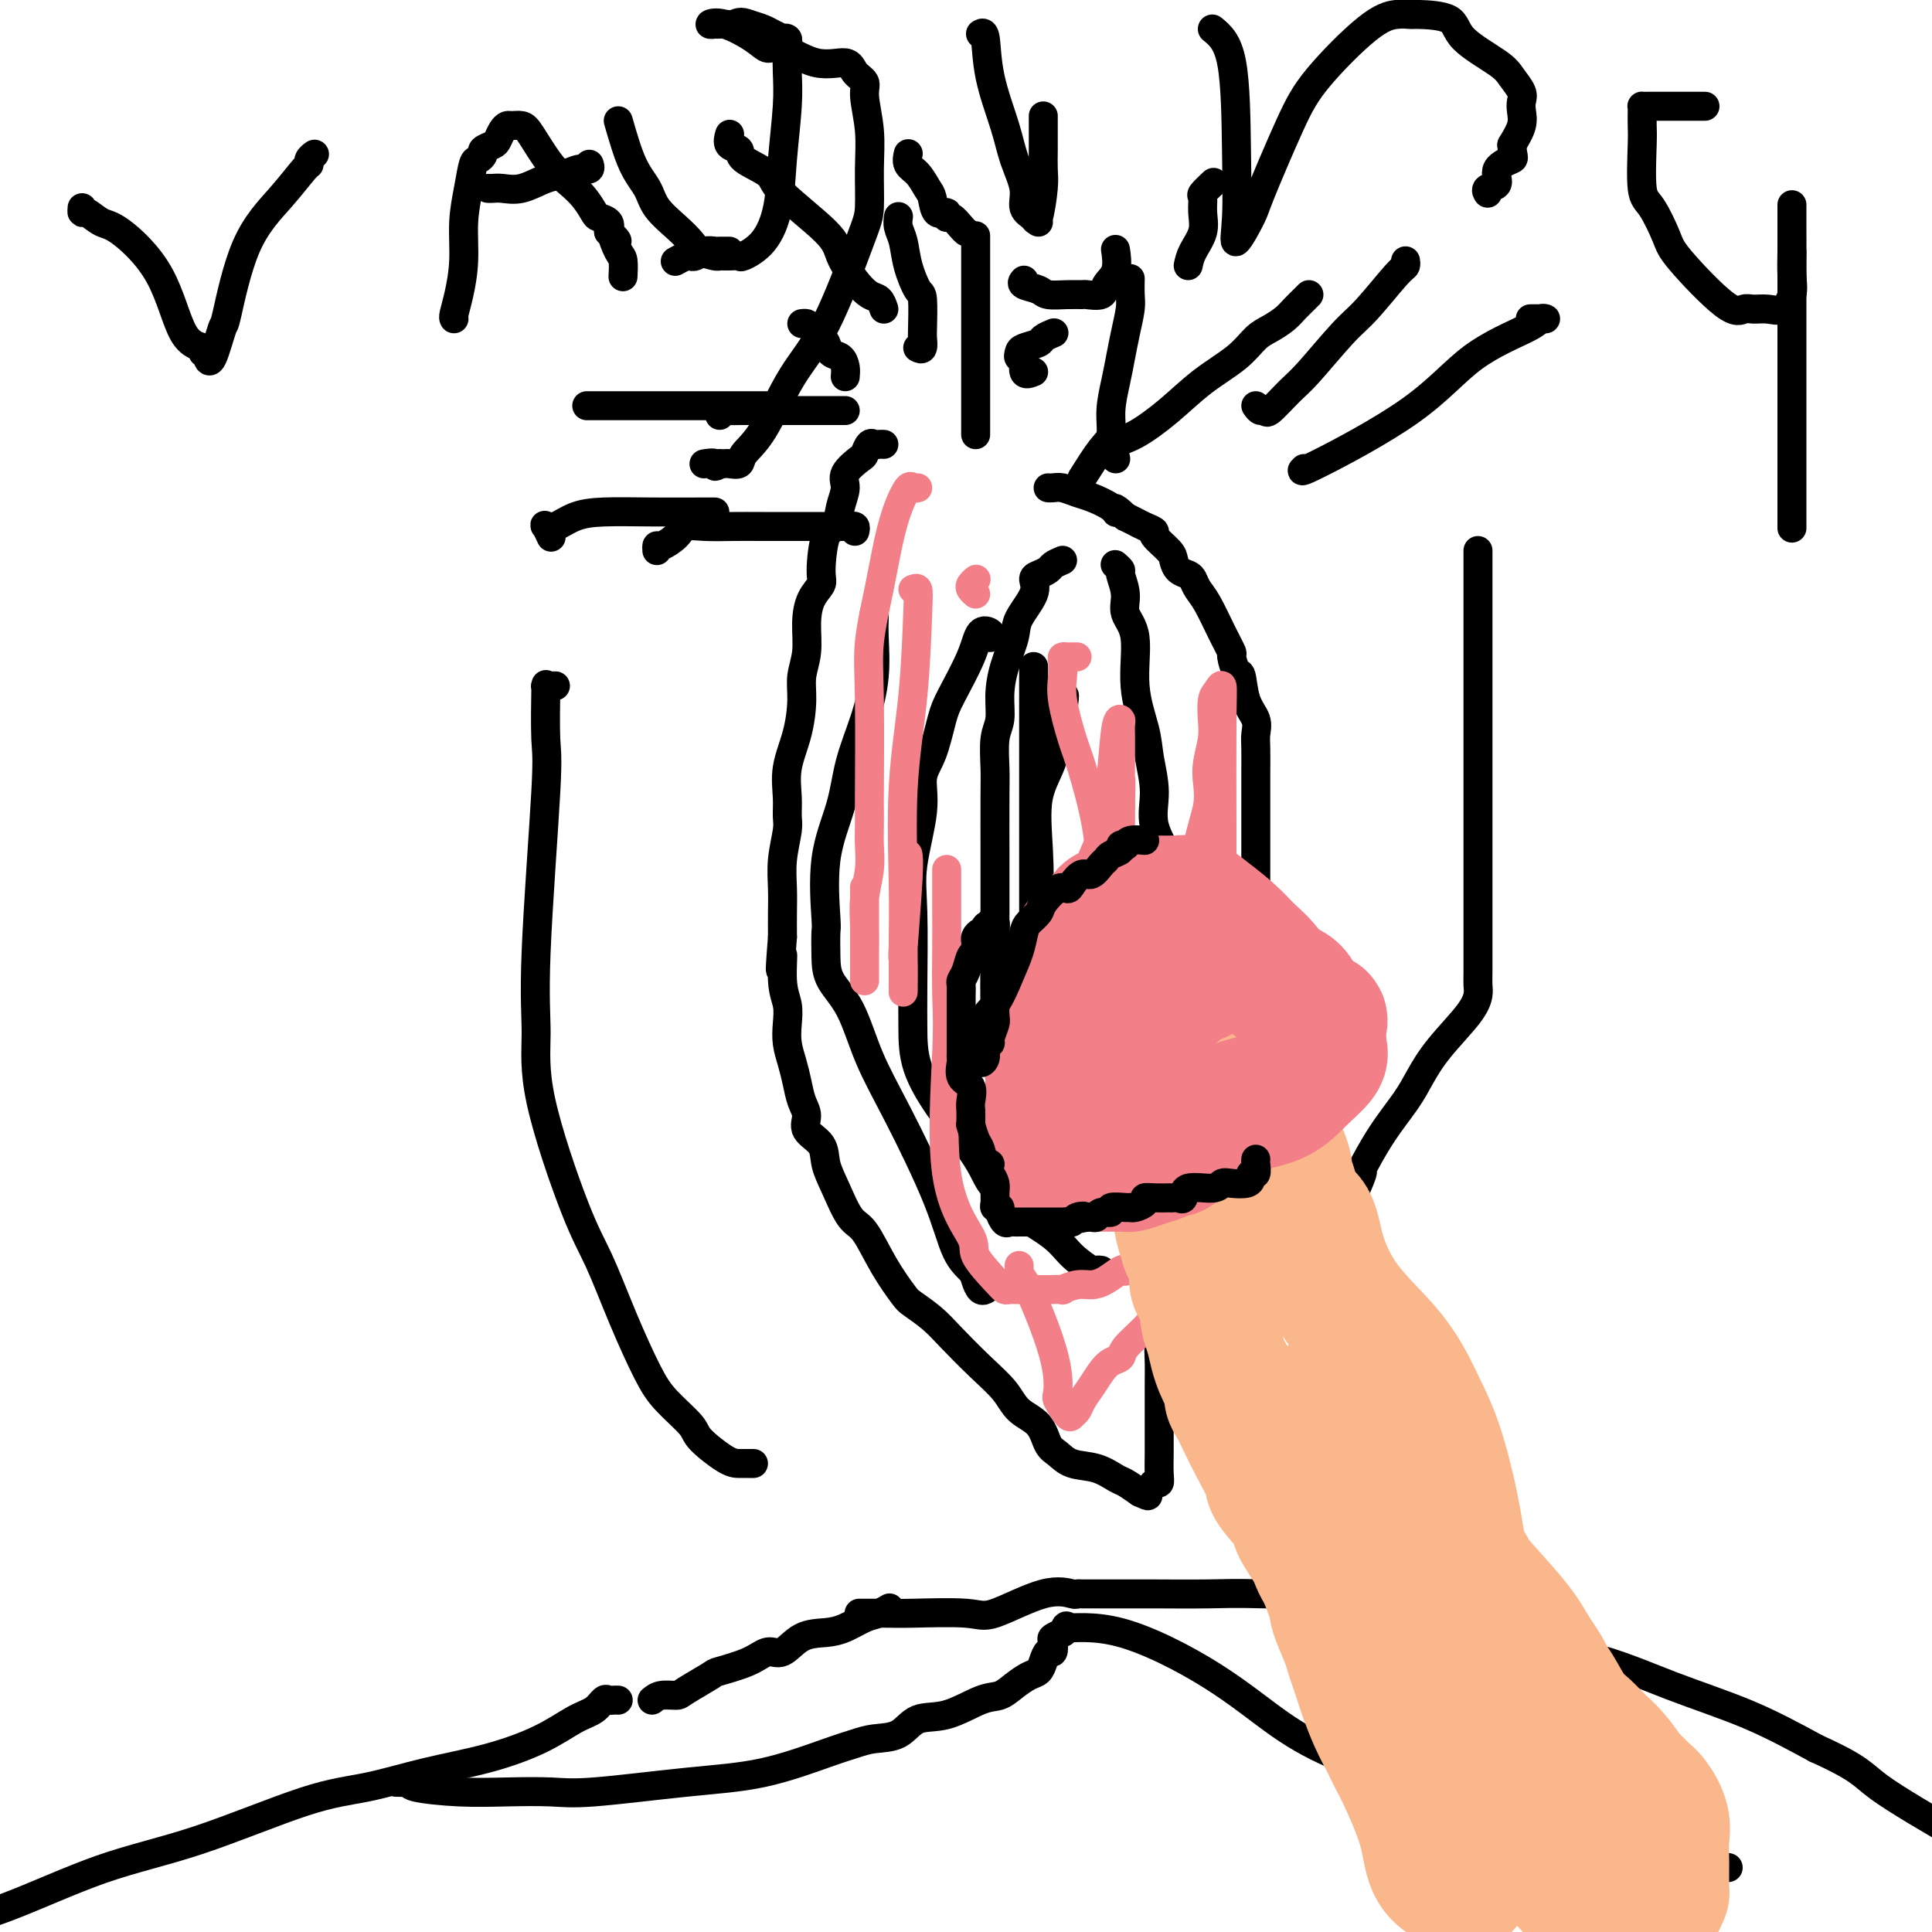 <svg viewBox='0 0 400 400' version='1.1' xmlns='http://www.w3.org/2000/svg' xmlns:xlink='http://www.w3.org/1999/xlink'><g fill='none' stroke='#000000' stroke-width='6' stroke-linecap='round' stroke-linejoin='round'><path d='M183,92c-0.332,-0.015 -0.664,-0.031 -1,0c-0.336,0.031 -0.676,0.108 -1,0c-0.324,-0.108 -0.632,-0.403 -1,0c-0.368,0.403 -0.795,1.502 -1,2c-0.205,0.498 -0.186,0.393 -1,1c-0.814,0.607 -2.459,1.925 -3,3c-0.541,1.075 0.023,1.905 0,3c-0.023,1.095 -0.631,2.453 -1,4c-0.369,1.547 -0.498,3.284 -1,4c-0.502,0.716 -1.378,0.412 -2,2c-0.622,1.588 -0.989,5.067 -1,7c-0.011,1.933 0.333,2.319 0,3c-0.333,0.681 -1.343,1.656 -2,3c-0.657,1.344 -0.963,3.057 -1,5c-0.037,1.943 0.193,4.118 0,6c-0.193,1.882 -0.808,3.472 -1,5c-0.192,1.528 0.039,2.993 0,5c-0.039,2.007 -0.349,4.555 -1,7c-0.651,2.445 -1.642,4.788 -2,7c-0.358,2.212 -0.082,4.292 0,6c0.082,1.708 -0.031,3.043 0,4c0.031,0.957 0.204,1.535 0,3c-0.204,1.465 -0.787,3.815 -1,6c-0.213,2.185 -0.057,4.204 0,6c0.057,1.796 0.016,3.370 0,5c-0.016,1.630 -0.008,3.315 0,5'/><path d='M162,194c-0.912,11.499 -0.193,5.247 0,4c0.193,-1.247 -0.142,2.511 0,5c0.142,2.489 0.759,3.708 1,5c0.241,1.292 0.106,2.656 0,4c-0.106,1.344 -0.181,2.666 0,4c0.181,1.334 0.620,2.678 1,4c0.380,1.322 0.701,2.621 1,4c0.299,1.379 0.576,2.836 1,4c0.424,1.164 0.994,2.034 1,3c0.006,0.966 -0.553,2.027 0,3c0.553,0.973 2.219,1.856 3,3c0.781,1.144 0.676,2.548 1,4c0.324,1.452 1.078,2.953 2,5c0.922,2.047 2.013,4.641 3,6c0.987,1.359 1.870,1.483 3,3c1.130,1.517 2.505,4.427 4,7c1.495,2.573 3.108,4.809 4,6c0.892,1.191 1.061,1.336 2,2c0.939,0.664 2.648,1.847 4,3c1.352,1.153 2.348,2.274 4,4c1.652,1.726 3.962,4.056 6,6c2.038,1.944 3.806,3.504 5,5c1.194,1.496 1.816,2.930 3,4c1.184,1.070 2.931,1.777 4,3c1.069,1.223 1.459,2.962 2,4c0.541,1.038 1.232,1.377 2,2c0.768,0.623 1.612,1.532 3,2c1.388,0.468 3.321,0.497 5,1c1.679,0.503 3.106,1.482 4,2c0.894,0.518 1.255,0.577 2,1c0.745,0.423 1.872,1.212 3,2'/><path d='M236,309c2.808,1.281 1.327,0.483 1,0c-0.327,-0.483 0.501,-0.650 1,-1c0.499,-0.350 0.670,-0.884 1,-1c0.330,-0.116 0.821,0.187 1,0c0.179,-0.187 0.048,-0.862 0,-2c-0.048,-1.138 -0.014,-2.737 0,-4c0.014,-1.263 0.006,-2.189 0,-5c-0.006,-2.811 -0.012,-7.507 0,-10c0.012,-2.493 0.043,-2.784 0,-4c-0.043,-1.216 -0.158,-3.357 0,-5c0.158,-1.643 0.590,-2.787 1,-4c0.410,-1.213 0.800,-2.495 1,-4c0.200,-1.505 0.211,-3.231 1,-5c0.789,-1.769 2.357,-3.579 3,-5c0.643,-1.421 0.361,-2.453 1,-4c0.639,-1.547 2.198,-3.607 3,-5c0.802,-1.393 0.846,-2.117 1,-3c0.154,-0.883 0.420,-1.923 1,-3c0.580,-1.077 1.476,-2.190 2,-3c0.524,-0.810 0.676,-1.318 1,-2c0.324,-0.682 0.819,-1.539 1,-2c0.181,-0.461 0.049,-0.526 0,-1c-0.049,-0.474 -0.013,-1.358 0,-2c0.013,-0.642 0.004,-1.040 0,-2c-0.004,-0.960 -0.002,-2.480 0,-4'/><path d='M256,228c0.198,-2.313 0.694,-3.594 1,-5c0.306,-1.406 0.422,-2.935 1,-5c0.578,-2.065 1.619,-4.666 2,-7c0.381,-2.334 0.102,-4.401 0,-7c-0.102,-2.599 -0.027,-5.732 0,-9c0.027,-3.268 0.007,-6.672 0,-9c-0.007,-2.328 -0.002,-3.579 0,-6c0.002,-2.421 0.000,-6.013 0,-9c-0.000,-2.987 0.002,-5.369 0,-7c-0.002,-1.631 -0.007,-2.510 0,-4c0.007,-1.490 0.027,-3.591 0,-5c-0.027,-1.409 -0.101,-2.126 0,-3c0.101,-0.874 0.377,-1.905 0,-3c-0.377,-1.095 -1.406,-2.252 -2,-4c-0.594,-1.748 -0.753,-4.086 -1,-5c-0.247,-0.914 -0.584,-0.405 -1,-1c-0.416,-0.595 -0.913,-2.295 -1,-3c-0.087,-0.705 0.236,-0.416 0,-1c-0.236,-0.584 -1.032,-2.040 -2,-4c-0.968,-1.960 -2.108,-4.422 -3,-6c-0.892,-1.578 -1.535,-2.271 -2,-3c-0.465,-0.729 -0.752,-1.492 -1,-2c-0.248,-0.508 -0.456,-0.759 -1,-1c-0.544,-0.241 -1.422,-0.470 -2,-1c-0.578,-0.530 -0.854,-1.360 -1,-2c-0.146,-0.640 -0.160,-1.088 -1,-2c-0.840,-0.912 -2.504,-2.286 -3,-3c-0.496,-0.714 0.176,-0.769 0,-1c-0.176,-0.231 -1.201,-0.639 -2,-1c-0.799,-0.361 -1.371,-0.675 -2,-1c-0.629,-0.325 -1.314,-0.663 -2,-1'/><path d='M233,107c-3.077,-2.980 -2.270,-1.429 -2,-1c0.270,0.429 0.003,-0.263 -1,-1c-1.003,-0.737 -2.742,-1.518 -4,-2c-1.258,-0.482 -2.036,-0.665 -3,-1c-0.964,-0.335 -2.114,-0.822 -3,-1c-0.886,-0.178 -1.508,-0.048 -2,0c-0.492,0.048 -0.855,0.014 -1,0c-0.145,-0.014 -0.073,-0.007 0,0'/><path d='M220,116c-0.783,0.336 -1.566,0.671 -2,1c-0.434,0.329 -0.519,0.650 -1,1c-0.481,0.350 -1.357,0.727 -2,1c-0.643,0.273 -1.055,0.441 -1,1c0.055,0.559 0.575,1.509 0,3c-0.575,1.491 -2.244,3.522 -3,5c-0.756,1.478 -0.599,2.402 -1,4c-0.401,1.598 -1.361,3.870 -2,6c-0.639,2.130 -0.956,4.120 -1,6c-0.044,1.880 0.184,3.651 0,5c-0.184,1.349 -0.781,2.277 -1,4c-0.219,1.723 -0.059,4.243 0,6c0.059,1.757 0.016,2.752 0,6c-0.016,3.248 -0.004,8.749 0,12c0.004,3.251 0.001,4.251 0,6c-0.001,1.749 0.001,4.245 0,6c-0.001,1.755 -0.005,2.767 0,4c0.005,1.233 0.017,2.688 0,5c-0.017,2.312 -0.064,5.483 0,8c0.064,2.517 0.239,4.382 1,6c0.761,1.618 2.107,2.991 3,5c0.893,2.009 1.331,4.656 2,6c0.669,1.344 1.569,1.385 2,2c0.431,0.615 0.394,1.804 1,3c0.606,1.196 1.855,2.399 3,4c1.145,1.601 2.184,3.600 3,5c0.816,1.400 1.408,2.200 2,3'/><path d='M223,240c2.869,5.486 1.543,2.202 1,1c-0.543,-1.202 -0.303,-0.323 0,0c0.303,0.323 0.668,0.088 1,0c0.332,-0.088 0.630,-0.031 1,0c0.370,0.031 0.813,0.036 1,0c0.187,-0.036 0.119,-0.113 1,0c0.881,0.113 2.713,0.417 4,0c1.287,-0.417 2.029,-1.556 3,-3c0.971,-1.444 2.169,-3.192 3,-5c0.831,-1.808 1.294,-3.675 2,-6c0.706,-2.325 1.653,-5.107 2,-7c0.347,-1.893 0.092,-2.897 0,-5c-0.092,-2.103 -0.022,-5.305 0,-8c0.022,-2.695 -0.006,-4.883 0,-7c0.006,-2.117 0.045,-4.164 0,-7c-0.045,-2.836 -0.173,-6.463 0,-9c0.173,-2.537 0.647,-3.984 0,-6c-0.647,-2.016 -2.416,-4.600 -3,-7c-0.584,-2.400 0.017,-4.617 0,-7c-0.017,-2.383 -0.654,-4.934 -1,-7c-0.346,-2.066 -0.403,-3.647 -1,-6c-0.597,-2.353 -1.733,-5.478 -2,-9c-0.267,-3.522 0.336,-7.440 0,-10c-0.336,-2.560 -1.610,-3.761 -2,-5c-0.390,-1.239 0.106,-2.514 0,-4c-0.106,-1.486 -0.812,-3.182 -1,-4c-0.188,-0.818 0.142,-0.759 0,-1c-0.142,-0.241 -0.755,-0.783 -1,-1c-0.245,-0.217 -0.123,-0.108 0,0'/><path d='M214,138c0.000,0.509 0.000,1.018 0,2c-0.000,0.982 -0.000,2.436 0,5c0.000,2.564 0.000,6.236 0,10c-0.000,3.764 -0.000,7.619 0,12c0.000,4.381 0.000,9.289 0,13c-0.000,3.711 -0.000,6.224 0,9c0.000,2.776 0.000,5.813 0,8c-0.000,2.187 -0.001,3.523 0,5c0.001,1.477 0.004,3.093 0,4c-0.004,0.907 -0.014,1.105 0,1c0.014,-0.105 0.054,-0.511 0,-1c-0.054,-0.489 -0.200,-1.060 0,-4c0.200,-2.940 0.747,-8.247 1,-13c0.253,-4.753 0.212,-8.951 0,-13c-0.212,-4.049 -0.594,-7.949 0,-11c0.594,-3.051 2.163,-5.253 3,-8c0.837,-2.747 0.943,-6.040 1,-8c0.057,-1.960 0.067,-2.587 0,-3c-0.067,-0.413 -0.210,-0.611 0,-1c0.210,-0.389 0.774,-0.968 1,-1c0.226,-0.032 0.113,0.484 0,1'/><path d='M220,145c0.774,-2.702 0.207,0.544 0,3c-0.207,2.456 -0.056,4.123 0,5c0.056,0.877 0.016,0.965 0,1c-0.016,0.035 -0.008,0.018 0,0'/><path d='M205,132c0.195,-0.329 0.390,-0.657 0,-1c-0.390,-0.343 -1.364,-0.700 -2,0c-0.636,0.700 -0.935,2.457 -2,5c-1.065,2.543 -2.896,5.872 -4,8c-1.104,2.128 -1.480,3.057 -2,5c-0.520,1.943 -1.183,4.902 -2,7c-0.817,2.098 -1.788,3.336 -2,5c-0.212,1.664 0.336,3.755 0,7c-0.336,3.245 -1.554,7.645 -2,11c-0.446,3.355 -0.120,5.665 0,10c0.120,4.335 0.034,10.696 0,15c-0.034,4.304 -0.017,6.550 0,9c0.017,2.450 0.033,5.105 1,8c0.967,2.895 2.887,6.029 5,9c2.113,2.971 4.421,5.777 6,8c1.579,2.223 2.429,3.861 3,5c0.571,1.139 0.864,1.778 2,3c1.136,1.222 3.114,3.029 4,4c0.886,0.971 0.681,1.108 2,2c1.319,0.892 4.161,2.540 6,4c1.839,1.460 2.675,2.731 4,4c1.325,1.269 3.139,2.536 4,3c0.861,0.464 0.770,0.125 1,0c0.230,-0.125 0.780,-0.036 1,0c0.220,0.036 0.110,0.018 0,0'/><path d='M181,127c0.010,0.155 0.021,0.310 0,1c-0.021,0.690 -0.073,1.916 0,4c0.073,2.084 0.271,5.026 0,8c-0.271,2.974 -1.011,5.982 -2,9c-0.989,3.018 -2.226,6.048 -3,9c-0.774,2.952 -1.083,5.825 -2,9c-0.917,3.175 -2.441,6.652 -3,11c-0.559,4.348 -0.152,9.568 0,12c0.152,2.432 0.048,2.075 0,3c-0.048,0.925 -0.040,3.133 0,5c0.040,1.867 0.111,3.394 1,5c0.889,1.606 2.597,3.290 4,6c1.403,2.710 2.502,6.445 4,10c1.498,3.555 3.396,6.930 6,12c2.604,5.070 5.916,11.835 8,17c2.084,5.165 2.940,8.729 4,11c1.060,2.271 2.323,3.249 3,4c0.677,0.751 0.769,1.273 1,2c0.231,0.727 0.601,1.657 1,2c0.399,0.343 0.828,0.098 1,0c0.172,-0.098 0.086,-0.049 0,0'/></g>
<g fill='none' stroke='#F37F89' stroke-width='6' stroke-linecap='round' stroke-linejoin='round'><path d='M190,101c-0.357,0.081 -0.714,0.162 -1,0c-0.286,-0.162 -0.501,-0.567 -1,0c-0.499,0.567 -1.282,2.104 -2,4c-0.718,1.896 -1.369,4.149 -2,7c-0.631,2.851 -1.241,6.298 -2,10c-0.759,3.702 -1.667,7.659 -2,11c-0.333,3.341 -0.089,6.066 0,12c0.089,5.934 0.025,15.079 0,19c-0.025,3.921 -0.010,2.620 0,3c0.010,0.380 0.017,2.442 0,4c-0.017,1.558 -0.057,2.611 0,4c0.057,1.389 0.211,3.115 0,5c-0.211,1.885 -0.789,3.929 -1,6c-0.211,2.071 -0.057,4.169 0,6c0.057,1.831 0.015,3.394 0,5c-0.015,1.606 -0.004,3.255 0,4c0.004,0.745 0.001,0.586 0,1c-0.001,0.414 -0.000,1.400 0,1c0.000,-0.400 0.000,-2.184 0,-6c-0.000,-3.816 -0.000,-9.662 0,-12c0.000,-2.338 0.000,-1.169 0,0'/><path d='M189,122c0.409,-0.167 0.817,-0.334 1,0c0.183,0.334 0.140,1.169 0,5c-0.140,3.831 -0.377,10.657 -1,17c-0.623,6.343 -1.631,12.203 -2,19c-0.369,6.797 -0.099,14.530 0,20c0.099,5.470 0.026,8.677 0,11c-0.026,2.323 -0.007,3.762 0,5c0.007,1.238 0.001,2.274 0,3c-0.001,0.726 0.004,1.142 0,2c-0.004,0.858 -0.015,2.160 0,1c0.015,-1.160 0.057,-4.780 0,-6c-0.057,-1.220 -0.211,-0.038 0,-3c0.211,-2.962 0.788,-10.067 1,-14c0.212,-3.933 0.061,-4.695 0,-5c-0.061,-0.305 -0.030,-0.152 0,0'/><path d='M223,136c-0.339,-0.003 -0.679,-0.007 -1,0c-0.321,0.007 -0.624,0.024 -1,0c-0.376,-0.024 -0.827,-0.089 -1,0c-0.173,0.089 -0.070,0.330 0,1c0.070,0.670 0.106,1.767 0,3c-0.106,1.233 -0.355,2.603 0,5c0.355,2.397 1.312,5.822 2,8c0.688,2.178 1.106,3.110 2,6c0.894,2.890 2.264,7.739 3,12c0.736,4.261 0.838,7.934 1,12c0.162,4.066 0.383,8.523 1,12c0.617,3.477 1.630,5.973 2,8c0.370,2.027 0.098,3.587 0,5c-0.098,1.413 -0.023,2.681 0,3c0.023,0.319 -0.008,-0.312 0,0c0.008,0.312 0.055,1.565 0,2c-0.055,0.435 -0.211,0.050 0,-2c0.211,-2.050 0.789,-5.766 1,-8c0.211,-2.234 0.057,-2.985 0,-6c-0.057,-3.015 -0.015,-8.293 0,-12c0.015,-3.707 0.004,-5.844 0,-8c-0.004,-2.156 -0.001,-4.330 0,-6c0.001,-1.670 0.001,-2.835 0,-4'/><path d='M232,167c0.155,-7.766 0.042,-5.180 0,-5c-0.042,0.180 -0.014,-2.044 0,-4c0.014,-1.956 0.015,-3.642 0,-5c-0.015,-1.358 -0.046,-2.386 0,-3c0.046,-0.614 0.169,-0.813 0,-1c-0.169,-0.187 -0.630,-0.363 -1,2c-0.370,2.363 -0.650,7.265 -1,10c-0.350,2.735 -0.769,3.301 -1,5c-0.231,1.699 -0.272,4.529 -1,7c-0.728,2.471 -2.143,4.582 -3,8c-0.857,3.418 -1.158,8.143 -2,12c-0.842,3.857 -2.227,6.846 -3,9c-0.773,2.154 -0.935,3.473 -1,4c-0.065,0.527 -0.032,0.264 0,0'/><path d='M196,180c-0.003,3.264 -0.006,6.529 0,9c0.006,2.471 0.020,4.150 0,7c-0.020,2.850 -0.076,6.872 0,10c0.076,3.128 0.282,5.363 0,12c-0.282,6.637 -1.053,17.677 0,25c1.053,7.323 3.930,10.929 5,13c1.070,2.071 0.332,2.608 1,4c0.668,1.392 2.743,3.641 4,5c1.257,1.359 1.698,1.828 2,2c0.302,0.172 0.466,0.046 1,0c0.534,-0.046 1.439,-0.012 2,0c0.561,0.012 0.778,0.003 1,0c0.222,-0.003 0.450,-0.001 1,0c0.550,0.001 1.423,0.001 2,0c0.577,-0.001 0.857,-0.004 1,0c0.143,0.004 0.149,0.016 1,0c0.851,-0.016 2.548,-0.059 3,0c0.452,0.059 -0.342,0.218 0,0c0.342,-0.218 1.819,-0.815 3,-1c1.181,-0.185 2.066,0.043 3,0c0.934,-0.043 1.916,-0.357 3,-1c1.084,-0.643 2.269,-1.614 3,-2c0.731,-0.386 1.008,-0.187 1,0c-0.008,0.187 -0.302,0.361 0,0c0.302,-0.361 1.200,-1.257 2,-2c0.800,-0.743 1.503,-1.333 2,-3c0.497,-1.667 0.788,-4.410 1,-7c0.212,-2.590 0.346,-5.026 1,-8c0.654,-2.974 1.827,-6.487 3,-10'/><path d='M242,233c1.531,-5.799 1.860,-6.296 2,-8c0.140,-1.704 0.092,-4.615 0,-7c-0.092,-2.385 -0.229,-4.243 0,-6c0.229,-1.757 0.825,-3.414 1,-6c0.175,-2.586 -0.072,-6.103 0,-9c0.072,-2.897 0.463,-5.176 1,-9c0.537,-3.824 1.219,-9.194 2,-13c0.781,-3.806 1.659,-6.047 2,-8c0.341,-1.953 0.143,-3.619 0,-5c-0.143,-1.381 -0.232,-2.477 0,-4c0.232,-1.523 0.784,-3.472 1,-5c0.216,-1.528 0.096,-2.635 0,-4c-0.096,-1.365 -0.169,-2.990 0,-4c0.169,-1.010 0.581,-1.407 1,-2c0.419,-0.593 0.844,-1.383 1,-1c0.156,0.383 0.042,1.940 0,7c-0.042,5.060 -0.011,13.623 0,22c0.011,8.377 0.002,16.568 0,24c-0.002,7.432 0.001,14.106 0,20c-0.001,5.894 -0.007,11.009 0,15c0.007,3.991 0.026,6.859 0,9c-0.026,2.141 -0.096,3.557 0,5c0.096,1.443 0.360,2.914 0,4c-0.360,1.086 -1.344,1.786 -2,3c-0.656,1.214 -0.984,2.942 -1,4c-0.016,1.058 0.281,1.445 0,2c-0.281,0.555 -1.141,1.277 -2,2'/><path d='M248,259c-0.957,2.120 -0.848,1.921 -1,2c-0.152,0.079 -0.563,0.437 -1,1c-0.437,0.563 -0.900,1.331 -2,3c-1.100,1.669 -2.837,4.239 -4,6c-1.163,1.761 -1.754,2.712 -3,4c-1.246,1.288 -3.149,2.914 -4,4c-0.851,1.086 -0.652,1.631 -1,2c-0.348,0.369 -1.245,0.561 -2,1c-0.755,0.439 -1.368,1.126 -2,2c-0.632,0.874 -1.281,1.936 -2,3c-0.719,1.064 -1.507,2.131 -2,3c-0.493,0.869 -0.693,1.540 -1,2c-0.307,0.460 -0.723,0.708 -1,1c-0.277,0.292 -0.417,0.628 -1,0c-0.583,-0.628 -1.610,-2.220 -2,-3c-0.390,-0.780 -0.143,-0.748 0,-2c0.143,-1.252 0.182,-3.789 -1,-8c-1.182,-4.211 -3.585,-10.095 -5,-13c-1.415,-2.905 -1.843,-2.830 -2,-3c-0.157,-0.170 -0.042,-0.584 0,-1c0.042,-0.416 0.012,-0.833 0,-1c-0.012,-0.167 -0.006,-0.083 0,0'/><path d='M202,123c-0.392,-0.340 -0.785,-0.679 -1,-1c-0.215,-0.321 -0.254,-0.622 0,-1c0.254,-0.378 0.799,-0.833 1,-1c0.201,-0.167 0.057,-0.048 0,0c-0.057,0.048 -0.029,0.024 0,0'/></g>
<g fill='none' stroke='#000000' stroke-width='6' stroke-linecap='round' stroke-linejoin='round'><path d='M175,85c-0.600,-0.000 -1.199,-0.000 -2,0c-0.801,0.000 -1.803,0.000 -3,0c-1.197,-0.000 -2.590,-0.000 -4,0c-1.410,0.000 -2.839,0.000 -4,0c-1.161,-0.000 -2.056,-0.001 -3,0c-0.944,0.001 -1.938,0.004 -3,0c-1.062,-0.004 -2.194,-0.015 -3,0c-0.806,0.015 -1.288,0.056 -2,0c-0.712,-0.056 -1.653,-0.207 -2,0c-0.347,0.207 -0.099,0.774 0,1c0.099,0.226 0.050,0.113 0,0'/><path d='M175,78c0.060,-0.634 0.119,-1.268 0,-2c-0.119,-0.732 -0.417,-1.562 -1,-2c-0.583,-0.438 -1.451,-0.485 -2,-1c-0.549,-0.515 -0.778,-1.497 -1,-2c-0.222,-0.503 -0.438,-0.527 -1,-1c-0.562,-0.473 -1.470,-1.395 -2,-2c-0.530,-0.605 -0.681,-0.894 -1,-1c-0.319,-0.106 -0.805,-0.030 -1,0c-0.195,0.030 -0.097,0.015 0,0'/><path d='M190,72c0.422,0.212 0.843,0.425 1,0c0.157,-0.425 0.049,-1.487 0,-2c-0.049,-0.513 -0.040,-0.476 0,-2c0.040,-1.524 0.112,-4.610 0,-6c-0.112,-1.390 -0.408,-1.084 -1,-2c-0.592,-0.916 -1.479,-3.055 -2,-5c-0.521,-1.945 -0.676,-3.697 -1,-5c-0.324,-1.303 -0.818,-2.159 -1,-3c-0.182,-0.841 -0.052,-1.669 0,-2c0.052,-0.331 0.026,-0.166 0,0'/><path d='M214,45c0.309,0.585 0.619,1.170 1,0c0.381,-1.170 0.834,-4.096 1,-6c0.166,-1.904 0.044,-2.786 0,-4c-0.044,-1.214 -0.012,-2.760 0,-4c0.012,-1.240 0.003,-2.175 0,-3c-0.003,-0.825 -0.001,-1.541 0,-2c0.001,-0.459 0.000,-0.662 0,-1c-0.000,-0.338 -0.000,-0.811 0,-1c0.000,-0.189 0.000,-0.095 0,0'/><path d='M212,58c-0.305,0.340 -0.610,0.680 0,1c0.610,0.320 2.136,0.621 3,1c0.864,0.379 1.065,0.835 2,1c0.935,0.165 2.602,0.039 4,0c1.398,-0.039 2.526,0.011 3,0c0.474,-0.011 0.295,-0.081 1,0c0.705,0.081 2.294,0.313 3,0c0.706,-0.313 0.529,-1.169 1,-2c0.471,-0.831 1.590,-1.635 2,-3c0.410,-1.365 0.110,-3.291 0,-4c-0.110,-0.709 -0.032,-0.203 0,0c0.032,0.203 0.016,0.101 0,0'/><path d='M231,95c-0.284,-1.153 -0.568,-2.306 0,-3c0.568,-0.694 1.990,-0.928 4,-2c2.010,-1.072 4.610,-2.983 7,-5c2.390,-2.017 4.569,-4.140 7,-6c2.431,-1.860 5.112,-3.457 7,-5c1.888,-1.543 2.982,-3.033 4,-4c1.018,-0.967 1.961,-1.412 3,-2c1.039,-0.588 2.173,-1.321 3,-2c0.827,-0.679 1.345,-1.306 2,-2c0.655,-0.694 1.446,-1.456 2,-2c0.554,-0.544 0.873,-0.870 1,-1c0.127,-0.130 0.064,-0.065 0,0'/><path d='M214,77c-0.875,0.346 -1.750,0.692 -2,0c-0.250,-0.692 0.126,-2.423 0,-3c-0.126,-0.577 -0.754,0.000 -1,0c-0.246,-0.000 -0.111,-0.578 0,-1c0.111,-0.422 0.198,-0.688 1,-1c0.802,-0.312 2.318,-0.671 3,-1c0.682,-0.329 0.530,-0.627 1,-1c0.470,-0.373 1.563,-0.821 2,-1c0.437,-0.179 0.219,-0.090 0,0'/><path d='M183,64c-0.264,-0.789 -0.529,-1.578 -1,-2c-0.471,-0.422 -1.150,-0.476 -2,-1c-0.850,-0.524 -1.873,-1.519 -3,-3c-1.127,-1.481 -2.359,-3.450 -3,-5c-0.641,-1.550 -0.692,-2.681 -3,-5c-2.308,-2.319 -6.875,-5.824 -9,-8c-2.125,-2.176 -1.809,-3.021 -3,-4c-1.191,-0.979 -3.888,-2.091 -5,-3c-1.112,-0.909 -0.638,-1.615 -1,-2c-0.362,-0.385 -1.559,-0.450 -2,-1c-0.441,-0.550 -0.126,-1.586 0,-2c0.126,-0.414 0.063,-0.207 0,0'/><path d='M151,52c-0.327,0.002 -0.655,0.004 -1,0c-0.345,-0.004 -0.709,-0.015 -1,0c-0.291,0.015 -0.511,0.056 -1,0c-0.489,-0.056 -1.249,-0.207 -2,0c-0.751,0.207 -1.494,0.774 -2,1c-0.506,0.226 -0.775,0.112 -1,0c-0.225,-0.112 -0.407,-0.223 -1,0c-0.593,0.223 -1.598,0.778 -2,1c-0.402,0.222 -0.201,0.111 0,0'/><path d='M159,84c0.724,0.000 1.447,0.000 -1,0c-2.447,0.000 -8.065,0.000 -11,0c-2.935,0.000 -3.189,0.000 -6,0c-2.811,-0.000 -8.180,0.000 -12,0c-3.820,0.000 -6.091,0.000 -7,0c-0.909,0.000 -0.454,0.000 0,0'/><path d='M148,106c-0.398,-0.004 -0.795,-0.008 -3,0c-2.205,0.008 -6.216,0.027 -10,0c-3.784,-0.027 -7.341,-0.100 -10,0c-2.659,0.100 -4.422,0.374 -6,1c-1.578,0.626 -2.973,1.604 -4,2c-1.027,0.396 -1.688,0.209 -2,0c-0.312,-0.209 -0.276,-0.441 0,0c0.276,0.441 0.793,1.555 1,2c0.207,0.445 0.103,0.223 0,0'/><path d='M177,110c0.093,-0.423 0.187,-0.845 0,-1c-0.187,-0.155 -0.654,-0.041 -1,0c-0.346,0.041 -0.572,0.011 -1,0c-0.428,-0.011 -1.058,-0.003 -2,0c-0.942,0.003 -2.196,-0.001 -5,0c-2.804,0.001 -7.159,0.006 -10,0c-2.841,-0.006 -4.169,-0.022 -6,0c-1.831,0.022 -4.165,0.082 -6,0c-1.835,-0.082 -3.171,-0.305 -4,0c-0.829,0.305 -1.150,1.140 -2,2c-0.850,0.860 -2.228,1.746 -3,2c-0.772,0.254 -0.939,-0.124 -1,0c-0.061,0.124 -0.018,0.750 0,1c0.018,0.250 0.009,0.125 0,0'/><path d='M202,90c0.000,-0.649 0.000,-1.299 0,-2c0.000,-0.701 0.000,-1.454 0,-4c-0.000,-2.546 0.000,-6.885 0,-9c0.000,-2.115 0.000,-2.006 0,-3c-0.000,-0.994 0.000,-3.091 0,-5c-0.000,-1.909 -0.000,-3.629 0,-5c0.000,-1.371 0.000,-2.392 0,-4c0.000,-1.608 0.000,-3.802 0,-5c0.000,-1.198 0.000,-1.399 0,-2c0.000,-0.601 -0.000,-1.600 0,-2c0.000,-0.400 0.000,-0.200 0,0'/><path d='M224,99c1.458,-2.308 2.915,-4.616 4,-6c1.085,-1.384 1.796,-1.846 2,-3c0.204,-1.154 -0.099,-3.002 0,-5c0.099,-1.998 0.601,-4.148 1,-6c0.399,-1.852 0.695,-3.407 1,-5c0.305,-1.593 0.618,-3.222 1,-5c0.382,-1.778 0.834,-3.703 1,-5c0.166,-1.297 0.045,-1.964 0,-3c-0.045,-1.036 -0.013,-2.439 0,-3c0.013,-0.561 0.006,-0.281 0,0'/><path d='M200,48c-0.230,-0.186 -0.461,-0.373 -1,-1c-0.539,-0.627 -1.387,-1.695 -2,-2c-0.613,-0.305 -0.990,0.152 -1,0c-0.010,-0.152 0.345,-0.912 0,-1c-0.345,-0.088 -1.392,0.496 -2,0c-0.608,-0.496 -0.776,-2.074 -1,-3c-0.224,-0.926 -0.505,-1.201 -1,-2c-0.495,-0.799 -1.205,-2.121 -2,-3c-0.795,-0.879 -1.676,-1.313 -2,-2c-0.324,-0.687 -0.093,-1.625 0,-2c0.093,-0.375 0.046,-0.188 0,0'/><path d='M246,55c0.195,-0.913 0.390,-1.826 1,-3c0.610,-1.174 1.635,-2.609 2,-4c0.365,-1.391 0.070,-2.737 0,-4c-0.070,-1.263 0.084,-2.442 0,-3c-0.084,-0.558 -0.407,-0.497 0,-1c0.407,-0.503 1.545,-1.572 2,-2c0.455,-0.428 0.228,-0.214 0,0'/><path d='M260,84c0.312,0.451 0.625,0.901 1,1c0.375,0.099 0.813,-0.154 1,0c0.187,0.154 0.122,0.716 1,0c0.878,-0.716 2.697,-2.710 4,-4c1.303,-1.290 2.090,-1.875 4,-4c1.910,-2.125 4.943,-5.788 7,-8c2.057,-2.212 3.140,-2.971 5,-5c1.860,-2.029 4.499,-5.327 6,-7c1.501,-1.673 1.866,-1.720 2,-2c0.134,-0.280 0.038,-0.794 0,-1c-0.038,-0.206 -0.019,-0.103 0,0'/><path d='M270,97c-0.573,0.534 -1.146,1.067 3,-1c4.146,-2.067 13.010,-6.736 19,-11c5.990,-4.264 9.106,-8.123 13,-11c3.894,-2.877 8.567,-4.771 11,-6c2.433,-1.229 2.627,-1.793 3,-2c0.373,-0.207 0.925,-0.055 1,0c0.075,0.055 -0.326,0.015 -1,0c-0.674,-0.015 -1.621,-0.004 -2,0c-0.379,0.004 -0.189,0.002 0,0'/><path d='M128,352c-0.329,-0.014 -0.659,-0.027 -1,0c-0.341,0.027 -0.694,0.096 -1,0c-0.306,-0.096 -0.564,-0.356 -1,0c-0.436,0.356 -1.048,1.330 -2,2c-0.952,0.670 -2.242,1.037 -4,2c-1.758,0.963 -3.983,2.521 -7,4c-3.017,1.479 -6.826,2.877 -11,4c-4.174,1.123 -8.714,1.969 -13,3c-4.286,1.031 -8.320,2.246 -12,3c-3.680,0.754 -7.008,1.047 -13,3c-5.992,1.953 -14.647,5.565 -22,8c-7.353,2.435 -13.403,3.694 -20,6c-6.597,2.306 -13.742,5.659 -20,8c-6.258,2.341 -11.629,3.671 -17,5'/><path d='M135,352c0.527,-0.430 1.054,-0.860 2,-1c0.946,-0.140 2.311,0.010 3,0c0.689,-0.010 0.701,-0.179 2,-1c1.299,-0.821 3.883,-2.294 5,-3c1.117,-0.706 0.765,-0.644 2,-1c1.235,-0.356 4.056,-1.128 6,-2c1.944,-0.872 3.012,-1.843 4,-2c0.988,-0.157 1.895,0.501 3,0c1.105,-0.501 2.407,-2.161 4,-3c1.593,-0.839 3.478,-0.855 5,-1c1.522,-0.145 2.681,-0.417 4,-1c1.319,-0.583 2.797,-1.476 4,-2c1.203,-0.524 2.132,-0.680 3,-1c0.868,-0.320 1.677,-0.806 2,-1c0.323,-0.194 0.162,-0.097 0,0'/><path d='M178,334c-0.124,-0.001 -0.248,-0.001 0,0c0.248,0.001 0.868,0.004 2,0c1.132,-0.004 2.776,-0.016 4,0c1.224,0.016 2.027,0.061 5,0c2.973,-0.061 8.116,-0.226 11,0c2.884,0.226 3.509,0.845 6,0c2.491,-0.845 6.849,-3.155 10,-4c3.151,-0.845 5.096,-0.226 6,0c0.904,0.226 0.767,0.061 1,0c0.233,-0.061 0.837,-0.016 1,0c0.163,0.016 -0.114,0.004 0,0c0.114,-0.004 0.620,-0.001 1,0c0.380,0.001 0.633,0.000 1,0c0.367,-0.000 0.848,0.000 1,0c0.152,-0.000 -0.024,-0.001 1,0c1.024,0.001 3.249,0.003 5,0c1.751,-0.003 3.029,-0.013 6,0c2.971,0.013 7.635,0.048 11,0c3.365,-0.048 5.432,-0.178 12,0c6.568,0.178 17.638,0.665 24,1c6.362,0.335 8.016,0.520 11,2c2.984,1.480 7.300,4.256 13,6c5.700,1.744 12.786,2.457 19,4c6.214,1.543 11.558,3.915 17,6c5.442,2.085 10.984,3.881 16,6c5.016,2.119 9.508,4.559 14,7'/><path d='M376,362c9.400,4.244 9.400,5.356 13,8c3.600,2.644 10.800,6.822 18,11'/><path d='M82,369c0.707,0.022 1.413,0.045 2,0c0.587,-0.045 1.054,-0.156 1,0c-0.054,0.156 -0.631,0.579 1,1c1.631,0.421 5.469,0.838 9,1c3.531,0.162 6.755,0.068 10,0c3.245,-0.068 6.510,-0.108 9,0c2.490,0.108 4.206,0.366 9,0c4.794,-0.366 12.665,-1.355 19,-2c6.335,-0.645 11.135,-0.944 16,-2c4.865,-1.056 9.794,-2.868 13,-4c3.206,-1.132 4.690,-1.582 6,-2c1.310,-0.418 2.447,-0.802 4,-1c1.553,-0.198 3.521,-0.209 5,-1c1.479,-0.791 2.468,-2.361 4,-3c1.532,-0.639 3.607,-0.346 6,-1c2.393,-0.654 5.103,-2.254 7,-3c1.897,-0.746 2.981,-0.636 4,-1c1.019,-0.364 1.975,-1.202 3,-2c1.025,-0.798 2.121,-1.557 3,-2c0.879,-0.443 1.543,-0.570 2,-1c0.457,-0.430 0.709,-1.162 1,-2c0.291,-0.838 0.621,-1.784 1,-2c0.379,-0.216 0.806,0.296 1,0c0.194,-0.296 0.155,-1.399 0,-2c-0.155,-0.601 -0.426,-0.700 0,-1c0.426,-0.300 1.550,-0.800 2,-1c0.450,-0.200 0.225,-0.100 0,0'/><path d='M220,338c1.829,-2.189 -0.099,-1.161 1,-1c1.099,0.161 5.226,-0.544 11,1c5.774,1.544 13.197,5.337 19,9c5.803,3.663 9.988,7.196 14,10c4.012,2.804 7.853,4.879 13,7c5.147,2.121 11.600,4.287 18,7c6.400,2.713 12.746,5.974 18,8c5.254,2.026 9.417,2.816 12,3c2.583,0.184 3.586,-0.238 5,0c1.414,0.238 3.240,1.136 7,2c3.760,0.864 9.455,1.696 12,2c2.545,0.304 1.940,0.082 2,0c0.060,-0.082 0.785,-0.022 1,0c0.215,0.022 -0.082,0.006 0,0c0.082,-0.006 0.541,-0.003 1,0'/><path d='M354,386c6.667,1.167 3.333,0.583 0,0'/><path d='M115,142c-0.310,0.012 -0.619,0.024 -1,0c-0.381,-0.024 -0.832,-0.082 -1,0c-0.168,0.082 -0.053,0.306 0,0c0.053,-0.306 0.043,-1.143 0,1c-0.043,2.143 -0.119,7.265 0,10c0.119,2.735 0.432,3.083 0,11c-0.432,7.917 -1.611,23.402 -2,33c-0.389,9.598 0.012,13.307 0,17c-0.012,3.693 -0.436,7.369 1,14c1.436,6.631 4.731,16.218 7,22c2.269,5.782 3.512,7.758 5,11c1.488,3.242 3.221,7.748 5,12c1.779,4.252 3.603,8.250 5,11c1.397,2.750 2.366,4.254 4,6c1.634,1.746 3.933,3.736 5,5c1.067,1.264 0.903,1.803 2,3c1.097,1.197 3.457,3.053 5,4c1.543,0.947 2.269,0.986 3,1c0.731,0.014 1.466,0.004 2,0c0.534,-0.004 0.867,-0.001 1,0c0.133,0.001 0.067,0.001 0,0'/><path d='M306,114c0.000,-0.068 0.000,-0.137 0,3c-0.000,3.137 -0.000,9.478 0,18c0.000,8.522 0.000,19.224 0,24c-0.000,4.776 -0.000,3.626 0,7c0.000,3.374 0.001,11.273 0,17c-0.001,5.727 -0.003,9.281 0,12c0.003,2.719 0.010,4.603 0,6c-0.010,1.397 -0.036,2.309 0,3c0.036,0.691 0.136,1.162 0,2c-0.136,0.838 -0.506,2.044 -2,4c-1.494,1.956 -4.111,4.663 -6,7c-1.889,2.337 -3.050,4.305 -4,6c-0.950,1.695 -1.690,3.118 -3,5c-1.310,1.882 -3.192,4.223 -5,7c-1.808,2.777 -3.542,5.991 -4,7c-0.458,1.009 0.361,-0.188 0,1c-0.361,1.188 -1.901,4.762 -3,7c-1.099,2.238 -1.757,3.141 -2,4c-0.243,0.859 -0.069,1.674 0,2c0.069,0.326 0.035,0.163 0,0'/><path d='M17,43c-0.040,0.480 -0.079,0.960 0,1c0.079,0.040 0.277,-0.361 1,0c0.723,0.361 1.971,1.483 3,2c1.029,0.517 1.840,0.430 4,2c2.160,1.570 5.669,4.798 8,9c2.331,4.202 3.486,9.377 5,12c1.514,2.623 3.388,2.695 4,3c0.612,0.305 -0.039,0.844 0,1c0.039,0.156 0.768,-0.069 1,0c0.232,0.069 -0.034,0.433 0,1c0.034,0.567 0.367,1.336 1,0c0.633,-1.336 1.567,-4.779 2,-6c0.433,-1.221 0.365,-0.221 1,-3c0.635,-2.779 1.973,-9.336 4,-14c2.027,-4.664 4.743,-7.436 7,-10c2.257,-2.564 4.055,-4.922 5,-6c0.945,-1.078 1.037,-0.877 1,-1c-0.037,-0.123 -0.202,-0.572 0,-1c0.202,-0.428 0.772,-0.837 1,-1c0.228,-0.163 0.114,-0.082 0,0'/><path d='M94,66c-0.081,-0.129 -0.162,-0.259 0,-1c0.162,-0.741 0.568,-2.094 1,-4c0.432,-1.906 0.889,-4.366 1,-7c0.111,-2.634 -0.124,-5.441 0,-8c0.124,-2.559 0.606,-4.871 1,-7c0.394,-2.129 0.701,-4.076 1,-5c0.299,-0.924 0.591,-0.824 1,-1c0.409,-0.176 0.936,-0.628 1,-1c0.064,-0.372 -0.333,-0.664 0,-1c0.333,-0.336 1.398,-0.717 2,-1c0.602,-0.283 0.742,-0.469 1,-1c0.258,-0.531 0.634,-1.408 1,-2c0.366,-0.592 0.723,-0.900 1,-1c0.277,-0.100 0.475,0.007 1,0c0.525,-0.007 1.376,-0.127 2,0c0.624,0.127 1.022,0.500 2,2c0.978,1.500 2.537,4.128 4,6c1.463,1.872 2.830,2.987 4,4c1.170,1.013 2.142,1.923 3,3c0.858,1.077 1.601,2.320 2,3c0.399,0.680 0.454,0.799 1,1c0.546,0.201 1.585,0.486 2,1c0.415,0.514 0.208,1.257 0,2'/><path d='M126,48c2.967,3.467 1.383,1.136 1,1c-0.383,-0.136 0.433,1.925 1,3c0.567,1.075 0.884,1.164 1,2c0.116,0.836 0.031,2.417 0,3c-0.031,0.583 -0.009,0.166 0,0c0.009,-0.166 0.004,-0.083 0,0'/><path d='M101,39c0.284,0.015 0.568,0.029 1,0c0.432,-0.029 1.011,-0.103 2,0c0.989,0.103 2.388,0.382 4,0c1.612,-0.382 3.437,-1.427 5,-2c1.563,-0.573 2.864,-0.676 4,-1c1.136,-0.324 2.109,-0.870 3,-1c0.891,-0.130 1.701,0.157 2,0c0.299,-0.157 0.085,-0.759 0,-1c-0.085,-0.241 -0.043,-0.120 0,0'/><path d='M128,25c0.962,3.332 1.924,6.664 3,9c1.076,2.336 2.265,3.676 3,5c0.735,1.324 1.017,2.632 2,4c0.983,1.368 2.668,2.797 4,4c1.332,1.203 2.310,2.179 3,3c0.690,0.821 1.092,1.488 2,2c0.908,0.512 2.321,0.871 3,1c0.679,0.129 0.625,0.028 1,0c0.375,-0.028 1.179,0.016 2,0c0.821,-0.016 1.659,-0.092 2,0c0.341,0.092 0.186,0.350 1,0c0.814,-0.350 2.596,-1.310 4,-3c1.404,-1.690 2.428,-4.112 3,-7c0.572,-2.888 0.690,-6.242 1,-10c0.310,-3.758 0.811,-7.921 1,-11c0.189,-3.079 0.066,-5.073 0,-7c-0.066,-1.927 -0.077,-3.787 0,-5c0.077,-1.213 0.240,-1.778 0,-2c-0.240,-0.222 -0.882,-0.101 -1,0c-0.118,0.101 0.288,0.182 0,0c-0.288,-0.182 -1.270,-0.626 -2,-1c-0.730,-0.374 -1.209,-0.678 -2,-1c-0.791,-0.322 -1.896,-0.661 -3,-1'/><path d='M155,5c-1.807,-0.774 -2.325,-0.207 -3,0c-0.675,0.207 -1.507,0.056 -2,0c-0.493,-0.056 -0.648,-0.017 -1,0c-0.352,0.017 -0.901,0.014 -1,0c-0.099,-0.014 0.253,-0.038 0,0c-0.253,0.038 -1.109,0.136 -1,0c0.109,-0.136 1.185,-0.508 3,0c1.815,0.508 4.371,1.896 6,3c1.629,1.104 2.333,1.923 3,2c0.667,0.077 1.297,-0.590 3,0c1.703,0.590 4.480,2.437 7,3c2.520,0.563 4.784,-0.158 6,0c1.216,0.158 1.383,1.196 2,2c0.617,0.804 1.682,1.373 2,2c0.318,0.627 -0.113,1.310 0,3c0.113,1.690 0.770,4.385 1,7c0.230,2.615 0.034,5.148 0,8c-0.034,2.852 0.095,6.023 0,8c-0.095,1.977 -0.415,2.760 -2,7c-1.585,4.240 -4.437,11.939 -7,17c-2.563,5.061 -4.837,7.486 -7,11c-2.163,3.514 -4.215,8.119 -6,11c-1.785,2.881 -3.304,4.040 -4,5c-0.696,0.960 -0.568,1.721 -1,2c-0.432,0.279 -1.424,0.075 -2,0c-0.576,-0.075 -0.736,-0.021 -1,0c-0.264,0.021 -0.632,0.011 -1,0'/><path d='M149,96c-1.500,1.083 -0.750,0.292 -1,0c-0.250,-0.292 -1.500,-0.083 -2,0c-0.500,0.083 -0.250,0.042 0,0'/><path d='M203,7c0.389,-0.226 0.778,-0.452 1,1c0.222,1.452 0.278,4.581 1,8c0.722,3.419 2.109,7.129 3,10c0.891,2.871 1.286,4.902 2,7c0.714,2.098 1.747,4.261 2,6c0.253,1.739 -0.272,3.054 0,4c0.272,0.946 1.343,1.524 2,2c0.657,0.476 0.902,0.850 1,1c0.098,0.150 0.049,0.075 0,0'/><path d='M251,6c1.584,1.294 3.167,2.589 4,7c0.833,4.411 0.915,11.939 1,18c0.085,6.061 0.171,10.654 0,14c-0.171,3.346 -0.600,5.443 0,5c0.600,-0.443 2.228,-3.428 3,-5c0.772,-1.572 0.688,-1.731 2,-5c1.312,-3.269 4.019,-9.646 6,-14c1.981,-4.354 3.237,-6.683 6,-10c2.763,-3.317 7.035,-7.620 10,-10c2.965,-2.380 4.624,-2.837 6,-3c1.376,-0.163 2.470,-0.031 3,0c0.530,0.031 0.498,-0.039 2,0c1.502,0.039 4.540,0.188 6,1c1.460,0.812 1.344,2.286 3,4c1.656,1.714 5.084,3.666 7,5c1.916,1.334 2.319,2.050 3,3c0.681,0.950 1.641,2.133 2,3c0.359,0.867 0.117,1.418 0,2c-0.117,0.582 -0.108,1.195 0,2c0.108,0.805 0.317,1.801 0,3c-0.317,1.199 -1.158,2.599 -2,4'/><path d='M313,30c0.191,2.769 0.668,2.693 0,3c-0.668,0.307 -2.480,0.997 -3,2c-0.520,1.003 0.252,2.321 0,3c-0.252,0.679 -1.529,0.721 -2,1c-0.471,0.279 -0.134,0.794 0,1c0.134,0.206 0.067,0.103 0,0'/><path d='M353,22c-3.494,0.001 -6.989,0.001 -9,0c-2.011,-0.001 -2.539,-0.005 -3,0c-0.461,0.005 -0.855,0.018 -1,0c-0.145,-0.018 -0.040,-0.068 0,0c0.040,0.068 0.015,0.255 0,1c-0.015,0.745 -0.022,2.048 0,3c0.022,0.952 0.072,1.554 0,4c-0.072,2.446 -0.266,6.737 0,9c0.266,2.263 0.992,2.497 2,4c1.008,1.503 2.300,4.273 3,6c0.700,1.727 0.809,2.410 3,5c2.191,2.590 6.463,7.089 9,9c2.537,1.911 3.339,1.236 4,1c0.661,-0.236 1.182,-0.032 2,0c0.818,0.032 1.932,-0.109 3,0c1.068,0.109 2.090,0.466 3,0c0.910,-0.466 1.708,-1.755 2,-3c0.292,-1.245 0.078,-2.445 0,-4c-0.078,-1.555 -0.021,-3.464 0,-5c0.021,-1.536 0.006,-2.700 0,-4c-0.006,-1.300 -0.002,-2.734 0,-4c0.002,-1.266 0.000,-2.362 0,-1c-0.000,1.362 -0.000,5.181 0,9'/><path d='M371,52c0.000,5.159 0.000,14.058 0,21c0.000,6.942 -0.000,11.928 0,16c0.000,4.072 0.000,7.232 0,9c0.000,1.768 0.000,2.145 0,3c0.000,0.855 0.000,2.188 0,3c0.000,0.812 0.000,1.103 0,2c0.000,0.897 -0.000,2.399 0,3c0.000,0.601 0.000,0.300 0,0'/></g>
<g fill='none' stroke='#FBB78C' stroke-width='28' stroke-linecap='round' stroke-linejoin='round'><path d='M302,390c0.641,0.125 1.282,0.251 1,0c-0.282,-0.251 -1.486,-0.878 -2,-1c-0.514,-0.122 -0.337,0.263 -1,0c-0.663,-0.263 -2.167,-1.173 -3,-3c-0.833,-1.827 -0.996,-4.571 -2,-8c-1.004,-3.429 -2.849,-7.542 -4,-10c-1.151,-2.458 -1.607,-3.260 -2,-4c-0.393,-0.740 -0.721,-1.419 -1,-2c-0.279,-0.581 -0.508,-1.065 -1,-2c-0.492,-0.935 -1.245,-2.323 -2,-4c-0.755,-1.677 -1.510,-3.643 -2,-5c-0.490,-1.357 -0.713,-2.103 -1,-3c-0.287,-0.897 -0.638,-1.943 -1,-3c-0.362,-1.057 -0.735,-2.125 -1,-3c-0.265,-0.875 -0.421,-1.557 -1,-3c-0.579,-1.443 -1.581,-3.648 -2,-5c-0.419,-1.352 -0.255,-1.852 -1,-4c-0.745,-2.148 -2.400,-5.943 -3,-8c-0.600,-2.057 -0.147,-2.374 0,-3c0.147,-0.626 -0.013,-1.560 0,-2c0.013,-0.440 0.199,-0.386 0,-1c-0.199,-0.614 -0.784,-1.896 -1,-3c-0.216,-1.104 -0.062,-2.030 0,-3c0.062,-0.970 0.031,-1.985 0,-3'/><path d='M272,307c-0.154,-2.849 -0.039,-2.473 0,-3c0.039,-0.527 0.003,-1.957 0,-3c-0.003,-1.043 0.026,-1.701 0,-3c-0.026,-1.299 -0.108,-3.241 0,-4c0.108,-0.759 0.406,-0.337 1,-1c0.594,-0.663 1.483,-2.411 2,-3c0.517,-0.589 0.663,-0.018 1,0c0.337,0.018 0.864,-0.517 1,-1c0.136,-0.483 -0.118,-0.914 0,-1c0.118,-0.086 0.610,0.173 1,0c0.390,-0.173 0.679,-0.779 1,-1c0.321,-0.221 0.673,-0.056 1,0c0.327,0.056 0.628,0.003 1,0c0.372,-0.003 0.814,0.045 1,0c0.186,-0.045 0.115,-0.184 1,0c0.885,0.184 2.728,0.691 4,2c1.272,1.309 1.975,3.421 3,6c1.025,2.579 2.371,5.624 3,7c0.629,1.376 0.540,1.083 1,2c0.460,0.917 1.470,3.046 2,5c0.530,1.954 0.580,3.735 1,5c0.420,1.265 1.210,2.014 2,3c0.790,0.986 1.580,2.209 2,3c0.420,0.791 0.472,1.151 1,2c0.528,0.849 1.533,2.186 2,3c0.467,0.814 0.395,1.104 2,3c1.605,1.896 4.887,5.399 7,8c2.113,2.601 3.056,4.301 4,6'/><path d='M317,342c3.691,5.353 2.917,4.736 3,5c0.083,0.264 1.022,1.409 2,3c0.978,1.591 1.996,3.628 3,5c1.004,1.372 1.994,2.079 3,3c1.006,0.921 2.027,2.057 3,3c0.973,0.943 1.898,1.693 3,3c1.102,1.307 2.380,3.171 3,4c0.620,0.829 0.583,0.622 1,1c0.417,0.378 1.289,1.341 2,2c0.711,0.659 1.262,1.016 2,2c0.738,0.984 1.662,2.596 2,4c0.338,1.404 0.091,2.599 0,4c-0.091,1.401 -0.024,3.006 0,4c0.024,0.994 0.007,1.375 0,2c-0.007,0.625 -0.002,1.492 0,2c0.002,0.508 0.001,0.656 0,1c-0.001,0.344 -0.003,0.884 0,1c0.003,0.116 0.011,-0.193 0,0c-0.011,0.193 -0.040,0.888 0,1c0.040,0.112 0.147,-0.361 0,0c-0.147,0.361 -0.550,1.554 -1,2c-0.450,0.446 -0.946,0.145 -1,0c-0.054,-0.145 0.335,-0.135 -2,0c-2.335,0.135 -7.393,0.394 -10,0c-2.607,-0.394 -2.764,-1.441 -4,-3c-1.236,-1.559 -3.552,-3.632 -6,-6c-2.448,-2.368 -5.029,-5.032 -7,-7c-1.971,-1.968 -3.332,-3.239 -5,-5c-1.668,-1.761 -3.641,-4.013 -5,-6c-1.359,-1.987 -2.102,-3.711 -3,-5c-0.898,-1.289 -1.949,-2.145 -3,-3'/><path d='M297,359c-4.927,-5.447 -2.746,-3.065 -2,-3c0.746,0.065 0.055,-2.186 -1,-4c-1.055,-1.814 -2.474,-3.190 -3,-4c-0.526,-0.810 -0.158,-1.056 -1,-2c-0.842,-0.944 -2.895,-2.588 -4,-4c-1.105,-1.412 -1.264,-2.591 -2,-4c-0.736,-1.409 -2.050,-3.048 -3,-4c-0.950,-0.952 -1.537,-1.218 -2,-2c-0.463,-0.782 -0.801,-2.079 -1,-3c-0.199,-0.921 -0.260,-1.465 -1,-2c-0.740,-0.535 -2.161,-1.061 -3,-2c-0.839,-0.939 -1.098,-2.292 -2,-4c-0.902,-1.708 -2.448,-3.769 -3,-5c-0.552,-1.231 -0.112,-1.630 -1,-3c-0.888,-1.370 -3.106,-3.711 -4,-5c-0.894,-1.289 -0.464,-1.524 -1,-3c-0.536,-1.476 -2.038,-4.191 -3,-6c-0.962,-1.809 -1.385,-2.711 -2,-4c-0.615,-1.289 -1.422,-2.964 -2,-4c-0.578,-1.036 -0.929,-1.435 -1,-2c-0.071,-0.565 0.136,-1.298 0,-2c-0.136,-0.702 -0.615,-1.373 -1,-2c-0.385,-0.627 -0.676,-1.212 -1,-2c-0.324,-0.788 -0.683,-1.781 -1,-3c-0.317,-1.219 -0.593,-2.665 -1,-4c-0.407,-1.335 -0.945,-2.561 -1,-4c-0.055,-1.439 0.372,-3.093 0,-4c-0.372,-0.907 -1.543,-1.068 -2,-2c-0.457,-0.932 -0.200,-2.636 0,-4c0.200,-1.364 0.343,-2.390 0,-3c-0.343,-0.610 -1.171,-0.805 -2,-1'/><path d='M246,258c-2.801,-8.677 -0.803,-5.369 0,-5c0.803,0.369 0.411,-2.201 0,-4c-0.411,-1.799 -0.842,-2.828 -1,-4c-0.158,-1.172 -0.043,-2.486 0,-4c0.043,-1.514 0.013,-3.228 0,-4c-0.013,-0.772 -0.011,-0.603 0,-1c0.011,-0.397 0.030,-1.360 0,-2c-0.030,-0.640 -0.110,-0.956 0,-2c0.110,-1.044 0.409,-2.816 1,-4c0.591,-1.184 1.474,-1.779 2,-2c0.526,-0.221 0.696,-0.067 1,0c0.304,0.067 0.744,0.049 1,0c0.256,-0.049 0.329,-0.128 1,0c0.671,0.128 1.940,0.461 3,1c1.060,0.539 1.910,1.282 3,2c1.090,0.718 2.421,1.410 3,2c0.579,0.590 0.407,1.076 1,2c0.593,0.924 1.950,2.285 3,4c1.050,1.715 1.794,3.783 2,5c0.206,1.217 -0.126,1.584 0,2c0.126,0.416 0.711,0.880 1,2c0.289,1.120 0.281,2.895 1,4c0.719,1.105 2.163,1.540 3,3c0.837,1.460 1.067,3.946 2,7c0.933,3.054 2.570,6.674 5,10c2.430,3.326 5.652,6.356 8,9c2.348,2.644 3.823,4.902 5,7c1.177,2.098 2.058,4.037 3,6c0.942,1.963 1.946,3.952 3,7c1.054,3.048 2.158,7.157 3,11c0.842,3.843 1.421,7.422 2,11'/><path d='M302,321c2.068,6.990 1.739,6.966 2,8c0.261,1.034 1.113,3.128 2,5c0.887,1.872 1.810,3.523 2,4c0.190,0.477 -0.353,-0.219 0,0c0.353,0.219 1.601,1.353 2,2c0.399,0.647 -0.052,0.807 0,1c0.052,0.193 0.606,0.419 1,1c0.394,0.581 0.629,1.517 1,2c0.371,0.483 0.878,0.515 1,1c0.122,0.485 -0.140,1.424 0,2c0.140,0.576 0.682,0.789 1,1c0.318,0.211 0.411,0.421 1,1c0.589,0.579 1.673,1.526 2,2c0.327,0.474 -0.104,0.474 0,1c0.104,0.526 0.744,1.579 1,2c0.256,0.421 0.128,0.211 0,0'/></g>
<g fill='none' stroke='#F37F89' stroke-width='28' stroke-linecap='round' stroke-linejoin='round'><path d='M243,238c-0.465,0.024 -0.930,0.049 -1,0c-0.070,-0.049 0.256,-0.171 0,0c-0.256,0.171 -1.095,0.634 -2,1c-0.905,0.366 -1.878,0.634 -3,1c-1.122,0.366 -2.394,0.830 -3,1c-0.606,0.170 -0.547,0.046 -1,0c-0.453,-0.046 -1.417,-0.012 -2,0c-0.583,0.012 -0.786,0.003 -1,0c-0.214,-0.003 -0.438,-0.001 -1,0c-0.562,0.001 -1.460,0.000 -2,0c-0.540,-0.000 -0.722,-0.000 -1,0c-0.278,0.000 -0.652,0.000 -1,0c-0.348,-0.000 -0.671,0.000 -1,0c-0.329,-0.000 -0.665,-0.000 -1,0c-0.335,0.000 -0.668,0.001 -1,0c-0.332,-0.001 -0.663,-0.003 -1,0c-0.337,0.003 -0.679,0.011 -1,0c-0.321,-0.011 -0.622,-0.042 -1,0c-0.378,0.042 -0.833,0.155 -1,0c-0.167,-0.155 -0.045,-0.580 0,-1c0.045,-0.420 0.012,-0.836 0,-2c-0.012,-1.164 -0.003,-3.075 0,-5c0.003,-1.925 0.001,-3.864 0,-5c-0.001,-1.136 -0.000,-1.467 0,-2c0.000,-0.533 0.000,-1.266 0,-2'/><path d='M218,224c0.032,-2.986 0.113,-1.950 0,-2c-0.113,-0.050 -0.419,-1.187 0,-2c0.419,-0.813 1.563,-1.304 2,-2c0.437,-0.696 0.168,-1.598 0,-2c-0.168,-0.402 -0.234,-0.302 0,-1c0.234,-0.698 0.766,-2.192 1,-3c0.234,-0.808 0.168,-0.930 0,-2c-0.168,-1.070 -0.438,-3.089 0,-4c0.438,-0.911 1.586,-0.715 2,-1c0.414,-0.285 0.095,-1.050 0,-2c-0.095,-0.950 0.033,-2.085 0,-3c-0.033,-0.915 -0.227,-1.610 0,-2c0.227,-0.390 0.873,-0.475 1,-1c0.127,-0.525 -0.267,-1.488 0,-2c0.267,-0.512 1.195,-0.571 2,-1c0.805,-0.429 1.487,-1.229 2,-2c0.513,-0.771 0.858,-1.513 1,-2c0.142,-0.487 0.080,-0.719 1,-1c0.920,-0.281 2.822,-0.611 4,-1c1.178,-0.389 1.633,-0.836 2,-1c0.367,-0.164 0.648,-0.044 1,0c0.352,0.044 0.776,0.012 1,0c0.224,-0.012 0.248,-0.004 1,0c0.752,0.004 2.233,0.006 3,0c0.767,-0.006 0.820,-0.018 1,0c0.180,0.018 0.487,0.066 1,0c0.513,-0.066 1.230,-0.244 2,0c0.770,0.244 1.592,0.912 3,2c1.408,1.088 3.402,2.597 5,4c1.598,1.403 2.799,2.702 4,4'/><path d='M258,197c2.624,2.287 3.184,3.004 4,4c0.816,0.996 1.889,2.270 3,3c1.111,0.730 2.259,0.917 3,2c0.741,1.083 1.074,3.063 2,4c0.926,0.937 2.444,0.830 3,1c0.556,0.170 0.149,0.618 0,1c-0.149,0.382 -0.041,0.697 0,1c0.041,0.303 0.014,0.593 0,1c-0.014,0.407 -0.015,0.929 0,1c0.015,0.071 0.048,-0.311 0,0c-0.048,0.311 -0.175,1.314 0,2c0.175,0.686 0.654,1.053 0,2c-0.654,0.947 -2.439,2.474 -4,4c-1.561,1.526 -2.897,3.053 -5,4c-2.103,0.947 -4.973,1.315 -7,2c-2.027,0.685 -3.211,1.686 -4,2c-0.789,0.314 -1.184,-0.059 -2,0c-0.816,0.059 -2.054,0.552 -3,1c-0.946,0.448 -1.601,0.852 -2,1c-0.399,0.148 -0.541,0.040 -1,0c-0.459,-0.040 -1.236,-0.012 -2,0c-0.764,0.012 -1.515,0.008 -2,0c-0.485,-0.008 -0.704,-0.018 -1,0c-0.296,0.018 -0.668,0.066 -1,0c-0.332,-0.066 -0.625,-0.246 -1,-1c-0.375,-0.754 -0.832,-2.084 -1,-4c-0.168,-1.916 -0.048,-4.420 0,-6c0.048,-1.580 0.023,-2.238 0,-3c-0.023,-0.762 -0.045,-1.628 0,-3c0.045,-1.372 0.156,-3.249 1,-5c0.844,-1.751 2.422,-3.375 4,-5'/><path d='M242,206c1.635,-2.335 3.223,-3.172 4,-4c0.777,-0.828 0.744,-1.647 1,-2c0.256,-0.353 0.801,-0.239 1,0c0.199,0.239 0.054,0.603 0,1c-0.054,0.397 -0.015,0.828 0,1c0.015,0.172 0.008,0.086 0,0'/></g>
<g fill='none' stroke='#000000' stroke-width='6' stroke-linecap='round' stroke-linejoin='round'><path d='M260,240c-0.031,0.190 -0.062,0.380 0,1c0.062,0.620 0.217,1.669 0,2c-0.217,0.331 -0.807,-0.056 -1,0c-0.193,0.056 0.012,0.555 0,1c-0.012,0.445 -0.242,0.835 -1,1c-0.758,0.165 -2.045,0.104 -3,0c-0.955,-0.104 -1.580,-0.252 -2,0c-0.420,0.252 -0.637,0.905 -2,1c-1.363,0.095 -3.872,-0.367 -5,0c-1.128,0.367 -0.874,1.562 -1,2c-0.126,0.438 -0.631,0.117 -1,0c-0.369,-0.117 -0.600,-0.032 -1,0c-0.400,0.032 -0.967,0.011 -1,0c-0.033,-0.011 0.468,-0.013 0,0c-0.468,0.013 -1.905,0.042 -3,0c-1.095,-0.042 -1.849,-0.155 -2,0c-0.151,0.155 0.302,0.576 0,1c-0.302,0.424 -1.357,0.850 -2,1c-0.643,0.150 -0.873,0.025 -1,0c-0.127,-0.025 -0.153,0.050 -1,0c-0.847,-0.050 -2.517,-0.223 -3,0c-0.483,0.223 0.221,0.844 0,1c-0.221,0.156 -1.369,-0.154 -2,0c-0.631,0.154 -0.747,0.772 -1,1c-0.253,0.228 -0.644,0.065 -1,0c-0.356,-0.065 -0.678,-0.033 -1,0'/><path d='M225,252c-5.284,1.099 -1.993,0.347 -1,0c0.993,-0.347 -0.311,-0.289 -1,0c-0.689,0.289 -0.762,0.810 -1,1c-0.238,0.190 -0.641,0.051 -1,0c-0.359,-0.051 -0.674,-0.014 -1,0c-0.326,0.014 -0.665,0.004 -1,0c-0.335,-0.004 -0.667,-0.001 -1,0c-0.333,0.001 -0.667,0.000 -1,0c-0.333,-0.000 -0.667,-0.000 -1,0c-0.333,0.000 -0.667,-0.000 -1,0c-0.333,0.000 -0.667,0.000 -1,0c-0.333,-0.000 -0.667,-0.001 -1,0c-0.333,0.001 -0.666,0.002 -1,0c-0.334,-0.002 -0.668,-0.007 -1,0c-0.332,0.007 -0.662,0.026 -1,0c-0.338,-0.026 -0.683,-0.097 -1,0c-0.317,0.097 -0.607,0.364 -1,0c-0.393,-0.364 -0.890,-1.357 -1,-2c-0.110,-0.643 0.167,-0.935 0,-1c-0.167,-0.065 -0.780,0.096 -1,0c-0.220,-0.096 -0.049,-0.448 0,-1c0.049,-0.552 -0.025,-1.302 0,-2c0.025,-0.698 0.150,-1.342 0,-2c-0.150,-0.658 -0.575,-1.329 -1,-2'/><path d='M205,243c-0.726,-2.044 -0.041,-2.153 0,-2c0.041,0.153 -0.563,0.567 -1,0c-0.437,-0.567 -0.705,-2.116 -1,-3c-0.295,-0.884 -0.615,-1.105 -1,-2c-0.385,-0.895 -0.836,-2.465 -1,-3c-0.164,-0.535 -0.042,-0.034 0,0c0.042,0.034 0.004,-0.398 0,-1c-0.004,-0.602 0.027,-1.373 0,-2c-0.027,-0.627 -0.112,-1.110 0,-2c0.112,-0.890 0.422,-2.187 0,-3c-0.422,-0.813 -1.577,-1.143 -2,-2c-0.423,-0.857 -0.113,-2.241 0,-3c0.113,-0.759 0.030,-0.894 0,-1c-0.030,-0.106 -0.008,-0.185 0,-1c0.008,-0.815 0.002,-2.368 0,-3c-0.002,-0.632 -0.001,-0.343 0,-1c0.001,-0.657 0.000,-2.260 0,-3c-0.000,-0.740 -0.001,-0.618 0,-1c0.001,-0.382 0.003,-1.270 0,-2c-0.003,-0.730 -0.012,-1.302 0,-2c0.012,-0.698 0.046,-1.521 0,-2c-0.046,-0.479 -0.170,-0.615 0,-1c0.170,-0.385 0.634,-1.020 1,-2c0.366,-0.980 0.633,-2.304 1,-3c0.367,-0.696 0.833,-0.765 1,-1c0.167,-0.235 0.034,-0.637 0,-1c-0.034,-0.363 0.029,-0.686 0,-1c-0.029,-0.314 -0.152,-0.620 0,-1c0.152,-0.380 0.579,-0.833 1,-1c0.421,-0.167 0.834,-0.048 1,0c0.166,0.048 0.083,0.024 0,0'/><path d='M204,193c0.708,-1.943 -0.020,-1.300 0,-1c0.020,0.300 0.790,0.258 1,0c0.210,-0.258 -0.140,-0.732 0,-1c0.140,-0.268 0.769,-0.331 1,0c0.231,0.331 0.063,1.056 0,2c-0.063,0.944 -0.021,2.106 0,4c0.021,1.894 0.021,4.521 0,7c-0.021,2.479 -0.062,4.810 0,6c0.062,1.190 0.228,1.239 0,2c-0.228,0.761 -0.849,2.233 -1,3c-0.151,0.767 0.170,0.827 0,1c-0.170,0.173 -0.829,0.459 -1,1c-0.171,0.541 0.146,1.338 0,2c-0.146,0.662 -0.756,1.189 -1,1c-0.244,-0.189 -0.122,-1.095 0,-2'/><path d='M203,218c-0.605,3.268 -0.618,-2.062 0,-5c0.618,-2.938 1.866,-3.483 3,-5c1.134,-1.517 2.153,-4.006 3,-6c0.847,-1.994 1.520,-3.491 2,-5c0.480,-1.509 0.765,-3.029 1,-4c0.235,-0.971 0.420,-1.395 1,-2c0.580,-0.605 1.555,-1.393 2,-2c0.445,-0.607 0.360,-1.032 1,-2c0.640,-0.968 2.006,-2.478 3,-3c0.994,-0.522 1.618,-0.056 2,0c0.382,0.056 0.522,-0.300 1,-1c0.478,-0.700 1.292,-1.746 2,-2c0.708,-0.254 1.308,0.283 2,0c0.692,-0.283 1.477,-1.386 2,-2c0.523,-0.614 0.785,-0.739 1,-1c0.215,-0.261 0.383,-0.657 1,-1c0.617,-0.343 1.683,-0.631 2,-1c0.317,-0.369 -0.117,-0.817 0,-1c0.117,-0.183 0.784,-0.101 1,0c0.216,0.101 -0.019,0.219 0,0c0.019,-0.219 0.291,-0.777 1,-1c0.709,-0.223 1.854,-0.112 3,0'/></g>
</svg>